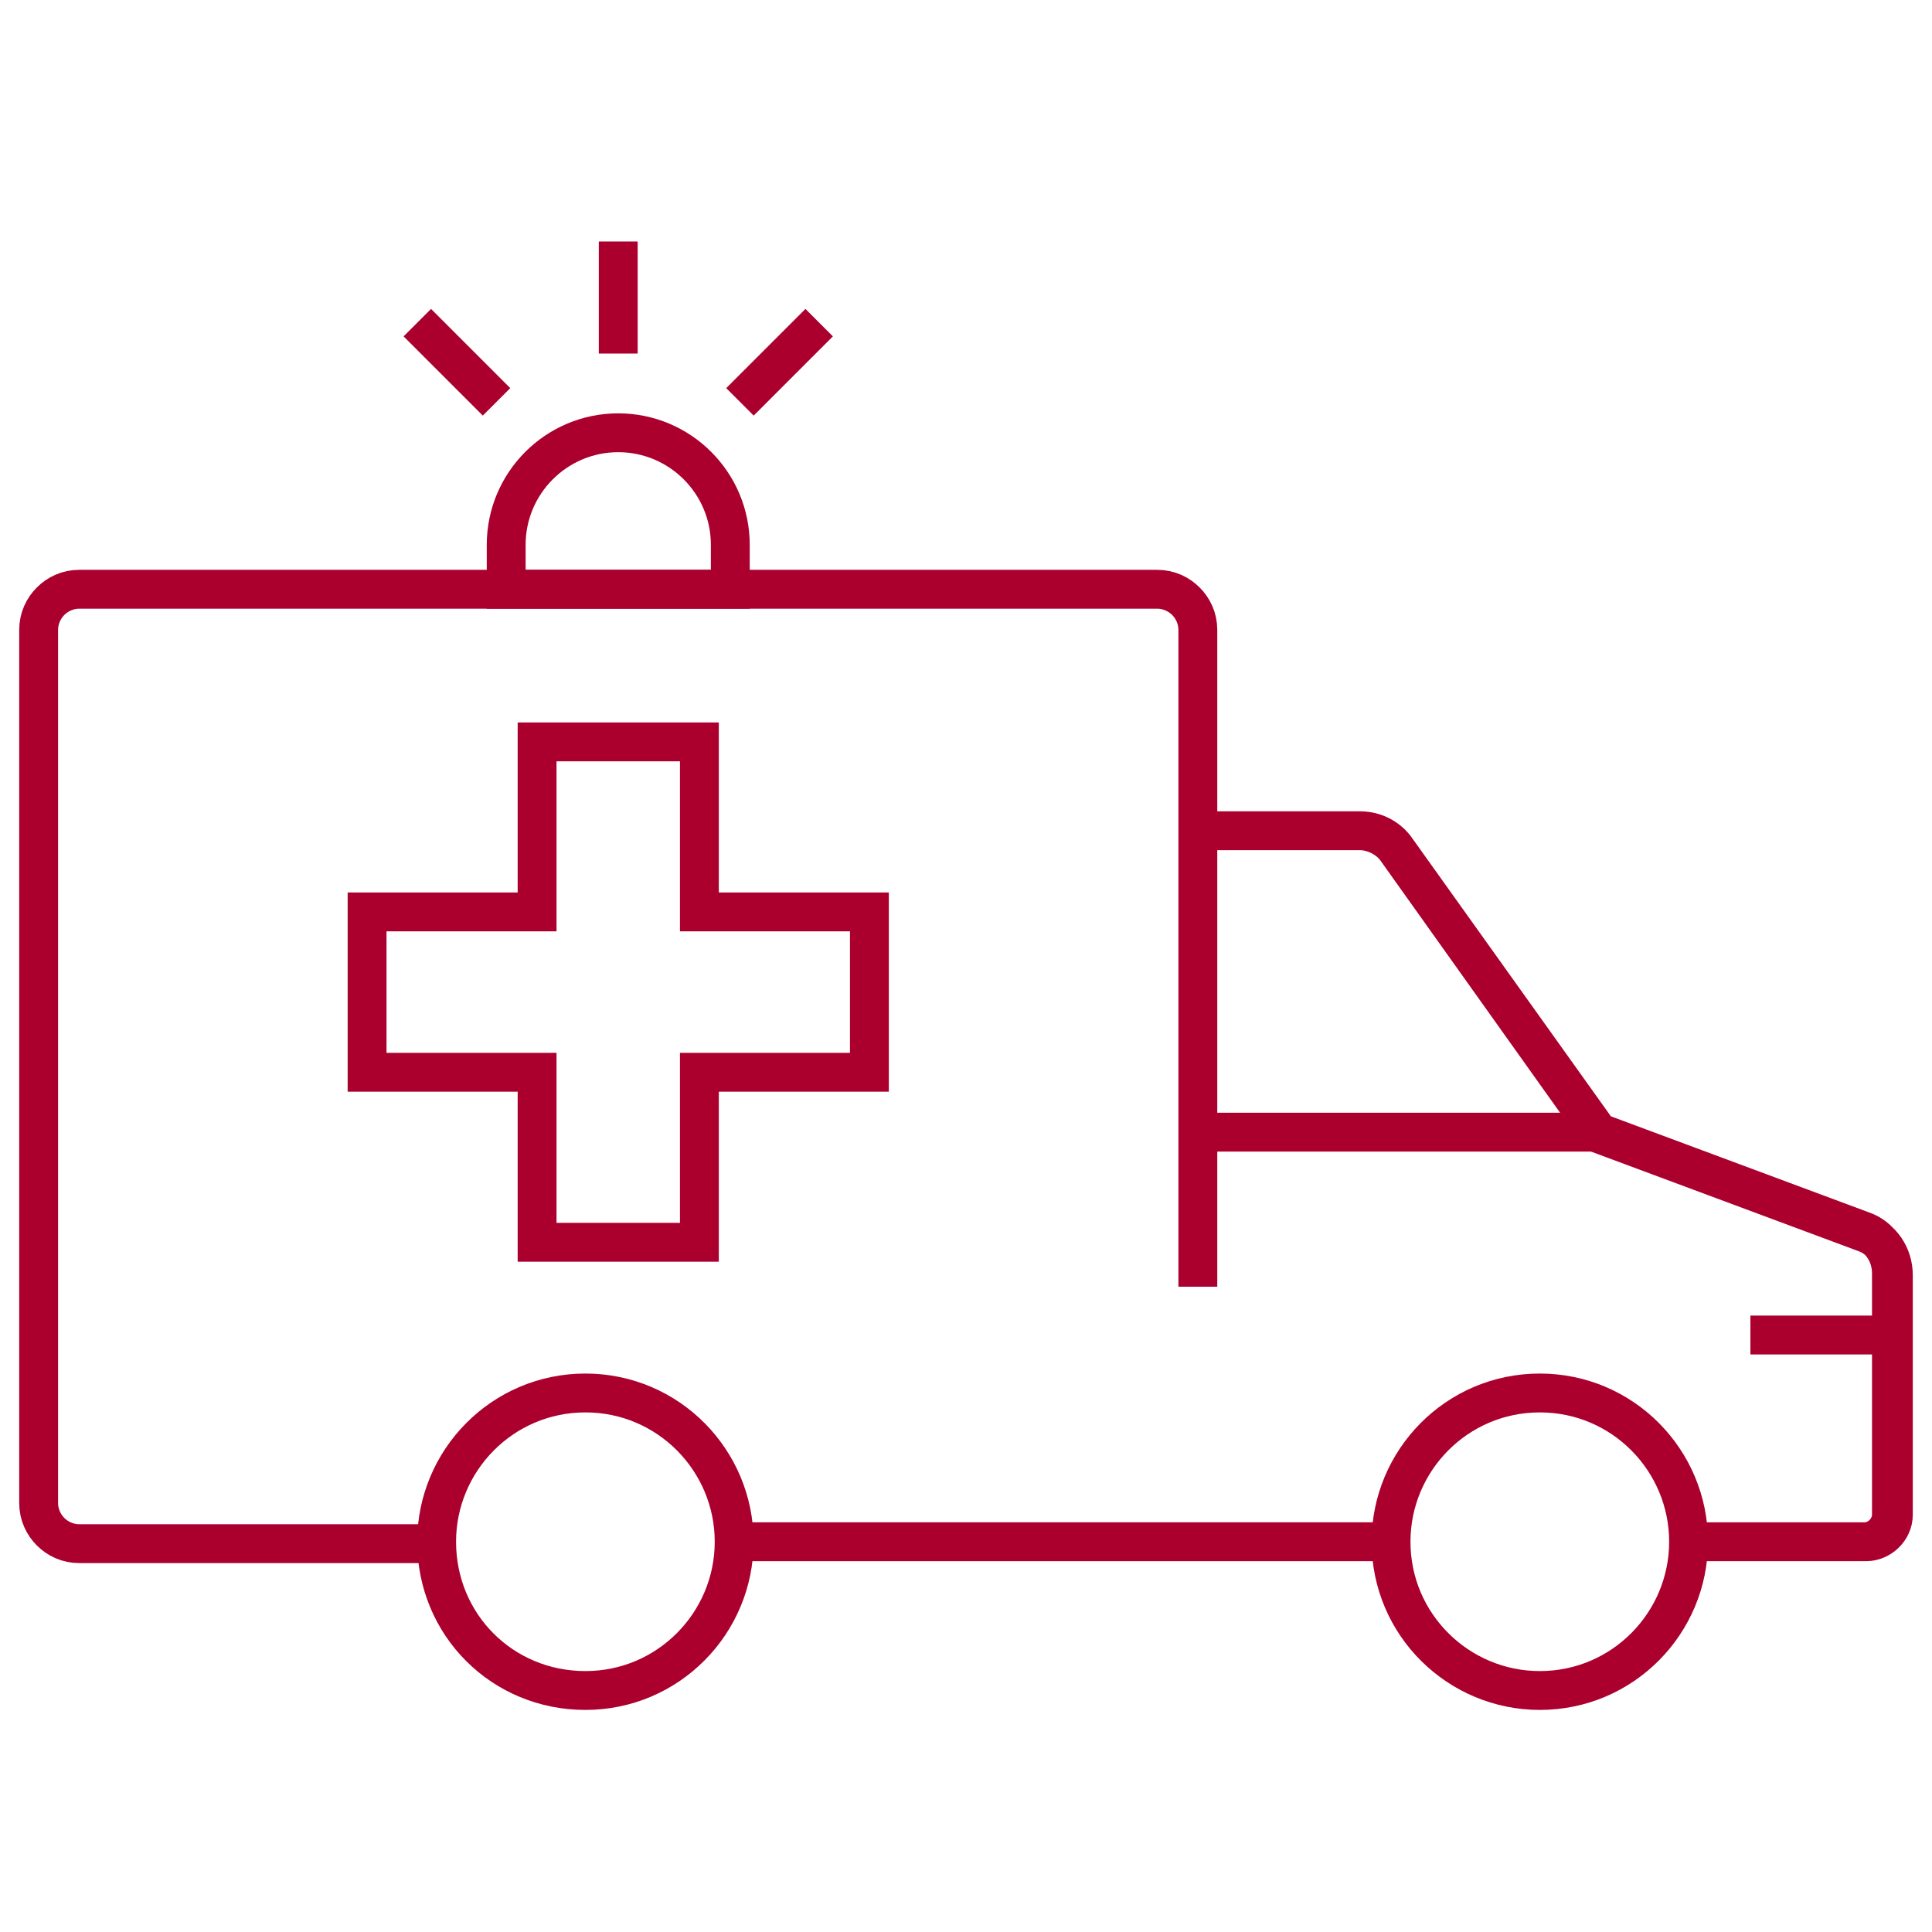 <?xml version="1.0" encoding="utf-8"?>
<!-- Generator: Adobe Illustrator 25.3.1, SVG Export Plug-In . SVG Version: 6.00 Build 0)  -->
<svg version="1.1" id="Layer_1" xmlns="http://www.w3.org/2000/svg" xmlns:xlink="http://www.w3.org/1999/xlink" x="0px" y="0px"
	 viewBox="0 0 100 100" style="enable-background:new 0 0 100 100;" xml:space="preserve">
<style type="text/css">
	.st0{fill:none;stroke:#AB002E;stroke-width:2.011;stroke-miterlimit:10;}
</style>
<g>
	<path class="st0" d="M62,66.6v-34c0-1.1-0.9-2.1-2.1-2.1H4.1c-1.1,0-2.1,0.9-2.1,2.1v45.2c0,1.1,0.9,2.1,2.1,2.1h18.5H4.1
		c-1.1,0-2.1-0.9-2.1-2.1V32.6c0-1.1,0.9-2.1,2.1-2.1h55.8c1.1,0,2.1,0.9,2.1,2.1V66.6z"/>
	<path class="st0" d="M72,79.8H38H72z"/>
	<path class="st0" d="M87.4,79.8h9.2c0.7,0,1.4-0.6,1.4-1.4V66c0-1-0.6-1.9-1.5-2.2l-13.7-5.1L72.3,44c-0.4-0.6-1.2-1-1.9-1H62h8.4
		c0.8,0,1.5,0.4,1.9,1l10.4,14.6l13.7,5.1c0.9,0.3,1.5,1.2,1.5,2.2v12.5c0,0.7-0.6,1.4-1.4,1.4H87.4z"/>
	<path class="st0" d="M26.2,30.5v-2.3c0-3.2,2.6-5.8,5.8-5.8l0,0c3.2,0,5.8,2.6,5.8,5.8v2.3H26.2z"/>
	<path class="st0" d="M38,79.8c0,4.2-3.4,7.7-7.7,7.7s-7.7-3.4-7.7-7.7c0-4.2,3.4-7.7,7.7-7.7S38,75.6,38,79.8z"/>
	<path class="st0" d="M87.4,79.8c0,4.2-3.4,7.7-7.7,7.7c-4.2,0-7.7-3.4-7.7-7.7c0-4.2,3.4-7.7,7.7-7.7C84,72.1,87.4,75.6,87.4,79.8z
		"/>
	<polygon class="st0" points="45,47.2 36.2,47.2 36.2,38.4 27.8,38.4 27.8,47.2 19,47.2 19,55.5 27.8,55.5 27.8,64.3 36.2,64.3 
		36.2,55.5 45,55.5 	"/>
	<path class="st0" d="M97.9,69.1h-7.3H97.9z"/>
	<path class="st0" d="M82.7,58.6H62H82.7z"/>
	<path class="st0" d="M32,18.3v-5.8V18.3z"/>
	<path class="st0" d="M38.3,20.8l4.1-4.1L38.3,20.8z"/>
	<path class="st0" d="M25.7,20.8l-4.1-4.1L25.7,20.8z"/>
</g>
</svg>
